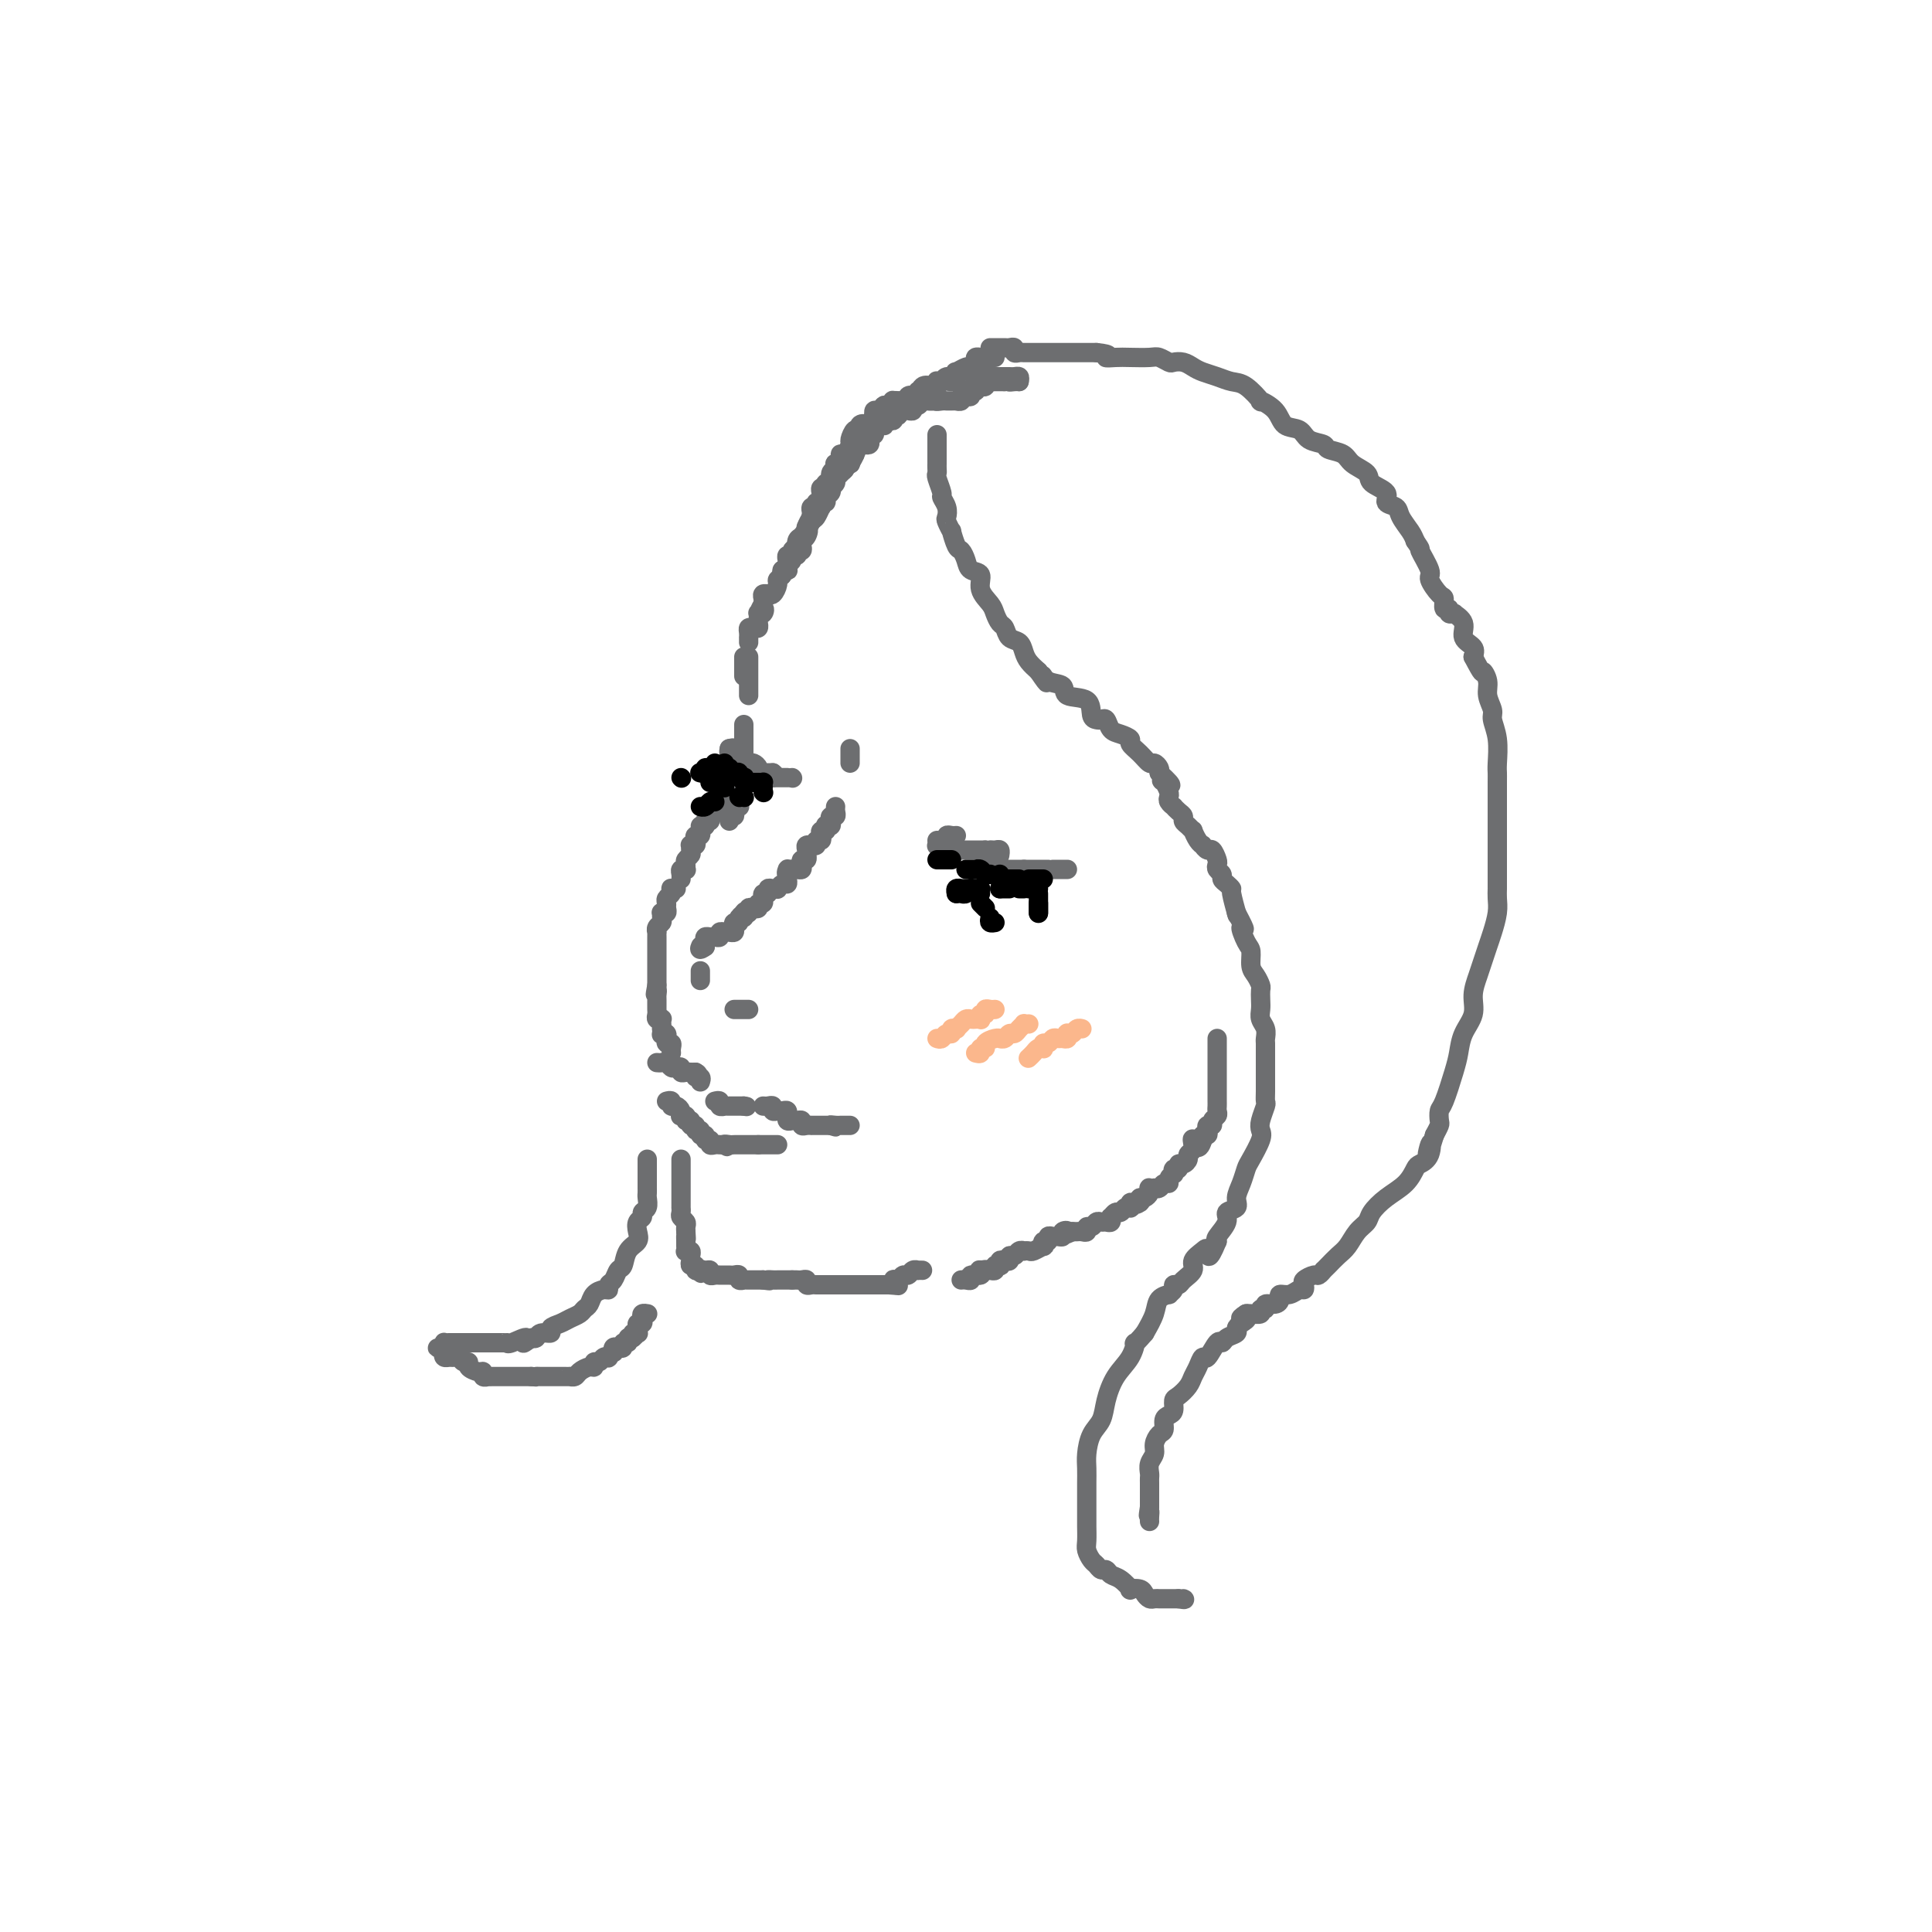 <svg viewBox='0 0 400 400' version='1.1' xmlns='http://www.w3.org/2000/svg' xmlns:xlink='http://www.w3.org/1999/xlink'><g fill='none' stroke='rgb(109,110,112)' stroke-width='4' stroke-linecap='round' stroke-linejoin='round'><path d='M206,74c-0.342,-0.000 -0.684,-0.001 -1,0c-0.316,0.001 -0.606,0.003 -1,0c-0.394,-0.003 -0.894,-0.011 -1,0c-0.106,0.011 0.180,0.040 0,0c-0.180,-0.040 -0.826,-0.150 -1,0c-0.174,0.150 0.125,0.561 0,1c-0.125,0.439 -0.673,0.906 -1,1c-0.327,0.094 -0.434,-0.186 -1,0c-0.566,0.186 -1.590,0.838 -2,1c-0.410,0.162 -0.205,-0.167 0,0c0.205,0.167 0.408,0.828 0,1c-0.408,0.172 -1.429,-0.146 -2,0c-0.571,0.146 -0.692,0.757 -1,1c-0.308,0.243 -0.804,0.117 -1,0c-0.196,-0.117 -0.091,-0.224 0,0c0.091,0.224 0.169,0.778 0,1c-0.169,0.222 -0.584,0.111 -1,0'/><path d='M193,80c-2.194,1.152 -1.179,1.030 -1,1c0.179,-0.030 -0.477,0.030 -1,0c-0.523,-0.030 -0.912,-0.152 -1,0c-0.088,0.152 0.127,0.577 0,1c-0.127,0.423 -0.594,0.844 -1,1c-0.406,0.156 -0.749,0.045 -1,0c-0.251,-0.045 -0.410,-0.026 -1,0c-0.590,0.026 -1.612,0.058 -2,0c-0.388,-0.058 -0.141,-0.208 0,0c0.141,0.208 0.177,0.773 0,1c-0.177,0.227 -0.568,0.116 -1,0c-0.432,-0.116 -0.904,-0.239 -1,0c-0.096,0.239 0.185,0.838 0,1c-0.185,0.162 -0.835,-0.115 -1,0c-0.165,0.115 0.154,0.622 0,1c-0.154,0.378 -0.781,0.626 -1,1c-0.219,0.374 -0.029,0.873 0,1c0.029,0.127 -0.101,-0.120 0,0c0.101,0.120 0.435,0.606 0,1c-0.435,0.394 -1.637,0.697 -2,1c-0.363,0.303 0.114,0.607 0,1c-0.114,0.393 -0.819,0.875 -1,1c-0.181,0.125 0.162,-0.107 0,0c-0.162,0.107 -0.828,0.554 -1,1c-0.172,0.446 0.151,0.890 0,1c-0.151,0.110 -0.775,-0.114 -1,0c-0.225,0.114 -0.050,0.567 0,1c0.050,0.433 -0.025,0.847 0,1c0.025,0.153 0.150,0.044 0,0c-0.150,-0.044 -0.575,-0.022 -1,0'/><path d='M175,96c-1.482,2.250 -0.186,1.376 0,1c0.186,-0.376 -0.739,-0.255 -1,0c-0.261,0.255 0.141,0.643 0,1c-0.141,0.357 -0.827,0.682 -1,1c-0.173,0.318 0.165,0.628 0,1c-0.165,0.372 -0.833,0.806 -1,1c-0.167,0.194 0.167,0.147 0,0c-0.167,-0.147 -0.833,-0.393 -1,0c-0.167,0.393 0.166,1.424 0,2c-0.166,0.576 -0.832,0.696 -1,1c-0.168,0.304 0.161,0.792 0,1c-0.161,0.208 -0.814,0.137 -1,0c-0.186,-0.137 0.094,-0.339 0,0c-0.094,0.339 -0.564,1.218 -1,2c-0.436,0.782 -0.839,1.465 -1,2c-0.161,0.535 -0.082,0.921 0,1c0.082,0.079 0.166,-0.150 0,0c-0.166,0.150 -0.580,0.679 -1,1c-0.420,0.321 -0.844,0.432 -1,1c-0.156,0.568 -0.045,1.591 0,2c0.045,0.409 0.022,0.205 0,0'/><path d='M162,119c-0.114,-0.447 -0.228,-0.894 0,-1c0.228,-0.106 0.797,0.130 1,0c0.203,-0.130 0.039,-0.627 0,-1c-0.039,-0.373 0.045,-0.624 0,-1c-0.045,-0.376 -0.220,-0.878 0,-1c0.220,-0.122 0.833,0.135 1,0c0.167,-0.135 -0.114,-0.661 0,-1c0.114,-0.339 0.622,-0.490 1,-1c0.378,-0.510 0.626,-1.378 1,-2c0.374,-0.622 0.874,-0.998 1,-1c0.126,-0.002 -0.124,0.368 0,0c0.124,-0.368 0.621,-1.476 1,-2c0.379,-0.524 0.642,-0.465 1,-1c0.358,-0.535 0.813,-1.663 1,-2c0.187,-0.337 0.106,0.117 0,0c-0.106,-0.117 -0.239,-0.806 0,-1c0.239,-0.194 0.849,0.105 1,0c0.151,-0.105 -0.155,-0.616 0,-1c0.155,-0.384 0.773,-0.642 1,-1c0.227,-0.358 0.064,-0.817 0,-1c-0.064,-0.183 -0.028,-0.091 0,0c0.028,0.091 0.050,0.179 0,0c-0.050,-0.179 -0.172,-0.626 0,-1c0.172,-0.374 0.637,-0.675 1,-1c0.363,-0.325 0.623,-0.675 1,-1c0.377,-0.325 0.871,-0.626 1,-1c0.129,-0.374 -0.106,-0.821 0,-1c0.106,-0.179 0.553,-0.089 1,0'/><path d='M176,96c2.179,-3.792 0.625,-1.773 0,-1c-0.625,0.773 -0.321,0.299 0,0c0.321,-0.299 0.661,-0.423 1,-1c0.339,-0.577 0.678,-1.609 1,-2c0.322,-0.391 0.626,-0.143 1,0c0.374,0.143 0.817,0.179 1,0c0.183,-0.179 0.104,-0.573 0,-1c-0.104,-0.427 -0.234,-0.885 0,-1c0.234,-0.115 0.834,0.114 1,0c0.166,-0.114 -0.100,-0.570 0,-1c0.100,-0.430 0.565,-0.833 1,-1c0.435,-0.167 0.838,-0.096 1,0c0.162,0.096 0.082,0.218 0,0c-0.082,-0.218 -0.167,-0.777 0,-1c0.167,-0.223 0.585,-0.111 1,0c0.415,0.111 0.828,0.222 1,0c0.172,-0.222 0.102,-0.777 0,-1c-0.102,-0.223 -0.235,-0.112 0,0c0.235,0.112 0.837,0.227 1,0c0.163,-0.227 -0.115,-0.797 0,-1c0.115,-0.203 0.622,-0.039 1,0c0.378,0.039 0.626,-0.046 1,0c0.374,0.046 0.873,0.222 1,0c0.127,-0.222 -0.118,-0.844 0,-1c0.118,-0.156 0.599,0.154 1,0c0.401,-0.154 0.723,-0.772 1,-1c0.277,-0.228 0.508,-0.065 1,0c0.492,0.065 1.246,0.033 2,0'/><path d='M194,83c1.809,-0.773 0.331,-0.207 0,0c-0.331,0.207 0.485,0.055 1,0c0.515,-0.055 0.731,-0.014 1,0c0.269,0.014 0.593,0.000 1,0c0.407,-0.000 0.896,0.014 1,0c0.104,-0.014 -0.178,-0.055 0,0c0.178,0.055 0.817,0.207 1,0c0.183,-0.207 -0.091,-0.772 0,-1c0.091,-0.228 0.545,-0.117 1,0c0.455,0.117 0.911,0.242 1,0c0.089,-0.242 -0.187,-0.850 0,-1c0.187,-0.150 0.839,0.157 1,0c0.161,-0.157 -0.168,-0.778 0,-1c0.168,-0.222 0.833,-0.045 1,0c0.167,0.045 -0.163,-0.040 0,0c0.163,0.040 0.818,0.207 1,0c0.182,-0.207 -0.110,-0.788 0,-1c0.110,-0.212 0.621,-0.057 1,0c0.379,0.057 0.627,0.015 1,0c0.373,-0.015 0.870,-0.004 1,0c0.130,0.004 -0.106,0.001 0,0c0.106,-0.001 0.553,-0.001 1,0'/><path d='M208,79c2.348,-0.619 1.217,-0.166 1,0c-0.217,0.166 0.480,0.045 1,0c0.520,-0.045 0.863,-0.013 1,0c0.137,0.013 0.069,0.006 0,0'/><path d='M211,79c0.089,-0.423 0.177,-0.845 0,-1c-0.177,-0.155 -0.621,-0.041 -1,0c-0.379,0.041 -0.693,0.011 -1,0c-0.307,-0.011 -0.606,-0.003 -1,0c-0.394,0.003 -0.884,0.001 -1,0c-0.116,-0.001 0.143,-0.000 0,0c-0.143,0.000 -0.686,0.000 -1,0c-0.314,-0.000 -0.397,-0.001 -1,0c-0.603,0.001 -1.724,0.004 -2,0c-0.276,-0.004 0.295,-0.015 0,0c-0.295,0.015 -1.454,0.057 -2,0c-0.546,-0.057 -0.479,-0.212 -1,0c-0.521,0.212 -1.631,0.793 -2,1c-0.369,0.207 0.004,0.042 0,0c-0.004,-0.042 -0.386,0.039 -1,0c-0.614,-0.039 -1.460,-0.199 -2,0c-0.540,0.199 -0.775,0.758 -1,1c-0.225,0.242 -0.442,0.169 -1,0c-0.558,-0.169 -1.458,-0.434 -2,0c-0.542,0.434 -0.726,1.565 -1,2c-0.274,0.435 -0.637,0.173 -1,0c-0.363,-0.173 -0.727,-0.258 -1,0c-0.273,0.258 -0.454,0.858 -1,1c-0.546,0.142 -1.456,-0.173 -2,0c-0.544,0.173 -0.720,0.835 -1,1c-0.280,0.165 -0.663,-0.168 -1,0c-0.337,0.168 -0.629,0.835 -1,1c-0.371,0.165 -0.821,-0.172 -1,0c-0.179,0.172 -0.087,0.854 0,1c0.087,0.146 0.168,-0.244 0,0c-0.168,0.244 -0.584,1.122 -1,2'/><path d='M180,88c-1.864,1.256 -1.025,0.396 -1,0c0.025,-0.396 -0.763,-0.329 -1,0c-0.237,0.329 0.077,0.919 0,1c-0.077,0.081 -0.547,-0.347 -1,0c-0.453,0.347 -0.891,1.469 -1,2c-0.109,0.531 0.111,0.472 0,1c-0.111,0.528 -0.552,1.643 -1,2c-0.448,0.357 -0.904,-0.045 -1,0c-0.096,0.045 0.166,0.535 0,1c-0.166,0.465 -0.762,0.903 -1,1c-0.238,0.097 -0.120,-0.147 0,0c0.120,0.147 0.242,0.684 0,1c-0.242,0.316 -0.848,0.411 -1,1c-0.152,0.589 0.152,1.674 0,2c-0.152,0.326 -0.759,-0.106 -1,0c-0.241,0.106 -0.118,0.749 0,1c0.118,0.251 0.229,0.110 0,0c-0.229,-0.110 -0.797,-0.188 -1,0c-0.203,0.188 -0.041,0.643 0,1c0.041,0.357 -0.041,0.618 0,1c0.041,0.382 0.203,0.886 0,1c-0.203,0.114 -0.772,-0.163 -1,0c-0.228,0.163 -0.114,0.765 0,1c0.114,0.235 0.228,0.105 0,0c-0.228,-0.105 -0.797,-0.183 -1,0c-0.203,0.183 -0.041,0.626 0,1c0.041,0.374 -0.041,0.677 0,1c0.041,0.323 0.203,0.664 0,1c-0.203,0.336 -0.772,0.667 -1,1c-0.228,0.333 -0.114,0.666 0,1'/><path d='M167,110c-2.027,3.356 -0.595,0.745 0,0c0.595,-0.745 0.352,0.375 0,1c-0.352,0.625 -0.813,0.755 -1,1c-0.187,0.245 -0.102,0.606 0,1c0.102,0.394 0.219,0.823 0,1c-0.219,0.177 -0.776,0.103 -1,0c-0.224,-0.103 -0.116,-0.235 0,0c0.116,0.235 0.241,0.837 0,1c-0.241,0.163 -0.848,-0.114 -1,0c-0.152,0.114 0.151,0.618 0,1c-0.151,0.382 -0.757,0.641 -1,1c-0.243,0.359 -0.122,0.817 0,1c0.122,0.183 0.244,0.089 0,0c-0.244,-0.089 -0.853,-0.174 -1,0c-0.147,0.174 0.167,0.607 0,1c-0.167,0.393 -0.814,0.747 -1,1c-0.186,0.253 0.090,0.407 0,1c-0.090,0.593 -0.546,1.626 -1,2c-0.454,0.374 -0.906,0.089 -1,0c-0.094,-0.089 0.171,0.017 0,0c-0.171,-0.017 -0.777,-0.159 -1,0c-0.223,0.159 -0.064,0.617 0,1c0.064,0.383 0.032,0.692 0,1'/><path d='M158,125c-1.409,2.487 -0.430,1.205 0,1c0.430,-0.205 0.311,0.666 0,1c-0.311,0.334 -0.815,0.132 -1,0c-0.185,-0.132 -0.052,-0.193 0,0c0.052,0.193 0.024,0.639 0,1c-0.024,0.361 -0.045,0.635 0,1c0.045,0.365 0.156,0.820 0,1c-0.156,0.180 -0.578,0.086 -1,0c-0.422,-0.086 -0.845,-0.163 -1,0c-0.155,0.163 -0.041,0.566 0,1c0.041,0.434 0.011,0.900 0,1c-0.011,0.100 -0.003,-0.165 0,0c0.003,0.165 0.001,0.762 0,1c-0.001,0.238 -0.000,0.119 0,0'/><path d='M155,136c0.000,0.331 0.000,0.661 0,1c0.000,0.339 0.000,0.686 0,1c0.000,0.314 0.000,0.595 0,1c-0.000,0.405 0.000,0.935 0,1c0.000,0.065 0.000,-0.336 0,0c0.000,0.336 0.000,1.410 0,2c0.000,0.590 0.000,0.697 0,1c0.000,0.303 0.000,0.801 0,1c0.000,0.199 0.000,0.100 0,0'/><path d='M154,140c0.000,-0.762 0.000,-1.524 0,-2c0.000,-0.476 0.000,-0.667 0,-1c0.000,-0.333 0.000,-0.810 0,-1c0.000,-0.190 0.000,-0.095 0,0'/><path d='M176,155c0.000,0.340 0.000,0.679 0,1c0.000,0.321 0.000,0.622 0,1c0.000,0.378 0.000,0.833 0,1c0.000,0.167 0.000,0.048 0,0c0.000,-0.048 0.000,-0.024 0,0'/><path d='M173,167c-0.030,0.303 -0.060,0.607 0,1c0.060,0.393 0.208,0.876 0,1c-0.208,0.124 -0.774,-0.111 -1,0c-0.226,0.111 -0.112,0.570 0,1c0.112,0.430 0.222,0.833 0,1c-0.222,0.167 -0.778,0.100 -1,0c-0.222,-0.100 -0.111,-0.233 0,0c0.111,0.233 0.222,0.832 0,1c-0.222,0.168 -0.776,-0.095 -1,0c-0.224,0.095 -0.117,0.547 0,1c0.117,0.453 0.242,0.906 0,1c-0.242,0.094 -0.853,-0.172 -1,0c-0.147,0.172 0.171,0.781 0,1c-0.171,0.219 -0.830,0.049 -1,0c-0.170,-0.049 0.150,0.024 0,0c-0.150,-0.024 -0.771,-0.146 -1,0c-0.229,0.146 -0.065,0.560 0,1c0.065,0.440 0.031,0.905 0,1c-0.031,0.095 -0.060,-0.181 0,0c0.060,0.181 0.210,0.819 0,1c-0.210,0.181 -0.778,-0.095 -1,0c-0.222,0.095 -0.098,0.561 0,1c0.098,0.439 0.171,0.850 0,1c-0.171,0.150 -0.584,0.041 -1,0c-0.416,-0.041 -0.833,-0.012 -1,0c-0.167,0.012 -0.083,0.006 0,0'/><path d='M164,180c-1.620,1.962 -1.169,0.367 -1,0c0.169,-0.367 0.055,0.494 0,1c-0.055,0.506 -0.053,0.657 0,1c0.053,0.343 0.155,0.877 0,1c-0.155,0.123 -0.567,-0.164 -1,0c-0.433,0.164 -0.885,0.780 -1,1c-0.115,0.220 0.109,0.044 0,0c-0.109,-0.044 -0.551,0.045 -1,0c-0.449,-0.045 -0.905,-0.223 -1,0c-0.095,0.223 0.172,0.848 0,1c-0.172,0.152 -0.782,-0.171 -1,0c-0.218,0.171 -0.044,0.834 0,1c0.044,0.166 -0.044,-0.165 0,0c0.044,0.165 0.218,0.828 0,1c-0.218,0.172 -0.828,-0.146 -1,0c-0.172,0.146 0.095,0.757 0,1c-0.095,0.243 -0.551,0.117 -1,0c-0.449,-0.117 -0.890,-0.224 -1,0c-0.110,0.224 0.111,0.778 0,1c-0.111,0.222 -0.556,0.111 -1,0'/><path d='M154,189c-1.542,1.410 -0.398,0.434 0,0c0.398,-0.434 0.050,-0.327 0,0c-0.050,0.327 0.197,0.875 0,1c-0.197,0.125 -0.837,-0.173 -1,0c-0.163,0.173 0.150,0.817 0,1c-0.150,0.183 -0.762,-0.095 -1,0c-0.238,0.095 -0.103,0.561 0,1c0.103,0.439 0.172,0.850 0,1c-0.172,0.150 -0.586,0.039 -1,0c-0.414,-0.039 -0.828,-0.007 -1,0c-0.172,0.007 -0.102,-0.012 0,0c0.102,0.012 0.235,0.056 0,0c-0.235,-0.056 -0.837,-0.212 -1,0c-0.163,0.212 0.114,0.792 0,1c-0.114,0.208 -0.619,0.045 -1,0c-0.381,-0.045 -0.638,0.029 -1,0c-0.362,-0.029 -0.828,-0.162 -1,0c-0.172,0.162 -0.049,0.618 0,1c0.049,0.382 0.025,0.691 0,1'/><path d='M146,196c-1.467,1.089 -1.133,0.311 -1,0c0.133,-0.311 0.067,-0.156 0,0'/><path d='M145,201c0.000,0.452 0.000,0.905 0,1c0.000,0.095 0.000,-0.167 0,0c0.000,0.167 0.000,0.762 0,1c0.000,0.238 0.000,0.119 0,0'/><path d='M152,209c0.301,0.000 0.603,0.000 1,0c0.397,0.000 0.890,0.000 1,0c0.110,-0.000 -0.163,0.000 0,0c0.163,0.000 0.761,0.000 1,0c0.239,0.000 0.120,0.000 0,0'/><path d='M154,150c0.000,0.341 0.000,0.683 0,1c0.000,0.317 0.000,0.610 0,1c0.000,0.390 0.000,0.879 0,1c0.000,0.121 0.000,-0.125 0,0c0.000,0.125 0.000,0.621 0,1c0.000,0.379 0.000,0.640 0,1c0.000,0.360 0.000,0.817 0,1c0.000,0.183 0.000,0.091 0,0'/><path d='M153,167c0.111,0.022 0.222,0.043 0,0c-0.222,-0.043 -0.778,-0.151 -1,0c-0.222,0.151 -0.112,0.563 0,1c0.112,0.437 0.226,0.901 0,1c-0.226,0.099 -0.792,-0.166 -1,0c-0.208,0.166 -0.060,0.762 0,1c0.060,0.238 0.030,0.119 0,0'/><path d='M151,167c0.001,-0.327 0.001,-0.654 0,-1c-0.001,-0.346 -0.004,-0.710 0,-1c0.004,-0.290 0.015,-0.504 0,-1c-0.015,-0.496 -0.057,-1.272 0,-1c0.057,0.272 0.212,1.594 0,2c-0.212,0.406 -0.793,-0.102 -1,0c-0.207,0.102 -0.041,0.816 0,1c0.041,0.184 -0.044,-0.162 0,0c0.044,0.162 0.218,0.831 0,1c-0.218,0.169 -0.828,-0.161 -1,0c-0.172,0.161 0.094,0.813 0,1c-0.094,0.187 -0.547,-0.091 -1,0c-0.453,0.091 -0.905,0.550 -1,1c-0.095,0.450 0.167,0.890 0,1c-0.167,0.110 -0.762,-0.112 -1,0c-0.238,0.112 -0.119,0.556 0,1'/><path d='M146,171c-1.000,1.100 -0.999,0.351 -1,0c-0.001,-0.351 -0.004,-0.305 0,0c0.004,0.305 0.015,0.869 0,1c-0.015,0.131 -0.056,-0.171 0,0c0.056,0.171 0.207,0.817 0,1c-0.207,0.183 -0.773,-0.095 -1,0c-0.227,0.095 -0.114,0.564 0,1c0.114,0.436 0.228,0.838 0,1c-0.228,0.162 -0.797,0.085 -1,0c-0.203,-0.085 -0.040,-0.178 0,0c0.040,0.178 -0.042,0.626 0,1c0.042,0.374 0.208,0.675 0,1c-0.208,0.325 -0.792,0.675 -1,1c-0.208,0.325 -0.042,0.626 0,1c0.042,0.374 -0.041,0.822 0,1c0.041,0.178 0.207,0.086 0,0c-0.207,-0.086 -0.788,-0.167 -1,0c-0.212,0.167 -0.057,0.584 0,1c0.057,0.416 0.016,0.833 0,1c-0.016,0.167 -0.008,0.083 0,0'/><path d='M198,173c-0.301,0.030 -0.603,0.061 -1,0c-0.397,-0.061 -0.890,-0.212 -1,0c-0.110,0.212 0.163,0.788 0,1c-0.163,0.212 -0.761,0.061 -1,0c-0.239,-0.061 -0.120,-0.030 0,0'/><path d='M194,174c0.024,0.415 0.048,0.829 0,1c-0.048,0.171 -0.166,0.098 0,0c0.166,-0.098 0.618,-0.223 1,0c0.382,0.223 0.694,0.792 1,1c0.306,0.208 0.607,0.056 1,0c0.393,-0.056 0.879,-0.015 1,0c0.121,0.015 -0.123,0.004 0,0c0.123,-0.004 0.611,-0.001 1,0c0.389,0.001 0.678,0.000 1,0c0.322,-0.000 0.677,-0.000 1,0c0.323,0.000 0.612,0.000 1,0c0.388,-0.000 0.874,-0.000 1,0c0.126,0.000 -0.107,0.000 0,0c0.107,-0.000 0.553,-0.000 1,0'/><path d='M204,176c1.729,0.305 1.052,0.068 1,0c-0.052,-0.068 0.522,0.034 1,0c0.478,-0.034 0.860,-0.205 1,0c0.140,0.205 0.038,0.786 0,1c-0.038,0.214 -0.011,0.061 0,0c0.011,-0.061 0.005,-0.031 0,0'/><path d='M205,177c-0.006,0.340 -0.012,0.679 0,1c0.012,0.321 0.041,0.622 0,1c-0.041,0.378 -0.152,0.833 0,1c0.152,0.167 0.565,0.045 1,0c0.435,-0.045 0.890,-0.012 1,0c0.110,0.012 -0.125,0.003 0,0c0.125,-0.003 0.612,-0.001 1,0c0.388,0.001 0.679,0.000 1,0c0.321,-0.000 0.674,-0.000 1,0c0.326,0.000 0.626,0.000 1,0c0.374,-0.000 0.821,-0.000 1,0c0.179,0.000 0.089,0.000 0,0'/><path d='M212,180c1.035,0.000 0.124,0.000 0,0c-0.124,0.000 0.540,0.000 1,0c0.460,0.000 0.715,0.000 1,0c0.285,0.000 0.598,0.000 1,0c0.402,0.000 0.891,0.000 1,0c0.109,0.000 -0.163,0.000 0,0c0.163,0.000 0.761,0.000 1,0c0.239,0.000 0.120,0.000 0,0'/><path d='M218,180c0.340,0.000 0.679,0.000 1,0c0.321,0.000 0.622,0.000 1,0c0.378,0.000 0.833,0.000 1,0c0.167,0.000 0.048,0.000 0,0c-0.048,0.000 -0.024,0.000 0,0'/><path d='M164,161c0.000,0.000 0.100,0.100 0.1,0.1'/><path d='M160,161c-0.303,0.000 -0.607,0.000 -1,0c-0.393,0.000 -0.876,0.000 -1,0c-0.124,0.000 0.111,0.000 0,0c-0.111,0.000 -0.568,0.000 -1,0c-0.432,0.000 -0.838,0.000 -1,0c-0.162,0.000 -0.081,0.000 0,0'/><path d='M154,161c0.000,0.000 0.000,0.000 0,0c0.000,0.000 0.000,0.000 0,0'/><path d='M153,161c0.000,0.000 0.100,0.100 0.1,0.1'/><path d='M152,158c0.008,0.081 0.016,0.162 0,0c-0.016,-0.162 -0.057,-0.565 0,-1c0.057,-0.435 0.211,-0.900 0,-1c-0.211,-0.100 -0.788,0.165 -1,0c-0.212,-0.165 -0.061,-0.762 0,-1c0.061,-0.238 0.030,-0.119 0,0'/><path d='M151,155c0.455,-0.122 0.910,-0.244 1,0c0.090,0.244 -0.186,0.854 0,1c0.186,0.146 0.834,-0.171 1,0c0.166,0.171 -0.149,0.831 0,1c0.149,0.169 0.760,-0.152 1,0c0.240,0.152 0.107,0.775 0,1c-0.107,0.225 -0.187,0.050 0,0c0.187,-0.050 0.643,0.025 1,0c0.357,-0.025 0.617,-0.150 1,0c0.383,0.150 0.890,0.576 1,1c0.110,0.424 -0.178,0.846 0,1c0.178,0.154 0.821,0.041 1,0c0.179,-0.041 -0.106,-0.011 0,0c0.106,0.011 0.602,0.003 1,0c0.398,-0.003 0.699,-0.002 1,0'/><path d='M160,160c1.344,1.000 0.203,1.000 0,1c-0.203,0.000 0.533,0.000 1,0c0.467,0.000 0.664,0.000 1,0c0.336,0.000 0.810,0.000 1,0c0.190,0.000 0.095,0.000 0,0'/><path d='M136,220c0.334,0.030 0.668,0.060 1,0c0.332,-0.060 0.663,-0.208 1,0c0.337,0.208 0.682,0.774 1,1c0.318,0.226 0.610,0.113 1,0c0.390,-0.113 0.878,-0.226 1,0c0.122,0.226 -0.122,0.793 0,1c0.122,0.207 0.610,0.056 1,0c0.390,-0.056 0.683,-0.016 1,0c0.317,0.016 0.659,0.008 1,0'/><path d='M144,222c1.177,0.552 0.120,0.931 0,1c-0.120,0.069 0.699,-0.174 1,0c0.301,0.174 0.086,0.764 0,1c-0.086,0.236 -0.043,0.118 0,0'/><path d='M148,228c0.455,-0.113 0.909,-0.226 1,0c0.091,0.226 -0.183,0.793 0,1c0.183,0.207 0.822,0.056 1,0c0.178,-0.056 -0.106,-0.015 0,0c0.106,0.015 0.603,0.004 1,0c0.397,-0.004 0.694,-0.001 1,0c0.306,0.001 0.621,0.000 1,0c0.379,-0.000 0.823,-0.000 1,0c0.177,0.000 0.089,0.000 0,0'/><path d='M154,229c1.000,0.167 0.500,0.083 0,0'/><path d='M158,229c0.303,0.031 0.606,0.061 1,0c0.394,-0.061 0.880,-0.214 1,0c0.120,0.214 -0.126,0.793 0,1c0.126,0.207 0.622,0.040 1,0c0.378,-0.040 0.636,0.046 1,0c0.364,-0.046 0.833,-0.223 1,0c0.167,0.223 0.033,0.845 0,1c-0.033,0.155 0.033,-0.155 0,0c-0.033,0.155 -0.167,0.777 0,1c0.167,0.223 0.636,0.046 1,0c0.364,-0.046 0.623,0.040 1,0c0.377,-0.040 0.871,-0.207 1,0c0.129,0.207 -0.106,0.788 0,1c0.106,0.212 0.553,0.057 1,0c0.447,-0.057 0.893,-0.015 1,0c0.107,0.015 -0.126,0.004 0,0c0.126,-0.004 0.611,-0.001 1,0c0.389,0.001 0.682,0.000 1,0c0.318,-0.000 0.662,-0.000 1,0c0.338,0.000 0.669,0.000 1,0'/><path d='M172,233c2.118,0.619 0.414,0.166 0,0c-0.414,-0.166 0.464,-0.044 1,0c0.536,0.044 0.731,0.012 1,0c0.269,-0.012 0.611,-0.003 1,0c0.389,0.003 0.825,0.001 1,0c0.175,-0.001 0.087,-0.000 0,0'/><path d='M138,228c0.445,-0.119 0.890,-0.238 1,0c0.110,0.238 -0.115,0.835 0,1c0.115,0.165 0.570,-0.100 1,0c0.430,0.100 0.833,0.565 1,1c0.167,0.435 0.096,0.838 0,1c-0.096,0.162 -0.218,0.082 0,0c0.218,-0.082 0.777,-0.166 1,0c0.223,0.166 0.112,0.583 0,1'/><path d='M142,232c0.863,0.553 1.020,-0.063 1,0c-0.020,0.063 -0.217,0.806 0,1c0.217,0.194 0.847,-0.159 1,0c0.153,0.159 -0.170,0.831 0,1c0.170,0.169 0.834,-0.166 1,0c0.166,0.166 -0.167,0.833 0,1c0.167,0.167 0.832,-0.165 1,0c0.168,0.165 -0.162,0.829 0,1c0.162,0.171 0.817,-0.150 1,0c0.183,0.150 -0.106,0.772 0,1c0.106,0.228 0.605,0.061 1,0c0.395,-0.061 0.684,-0.018 1,0c0.316,0.018 0.658,0.009 1,0'/><path d='M150,237c1.190,0.774 0.165,0.207 0,0c-0.165,-0.207 0.529,-0.056 1,0c0.471,0.056 0.718,0.015 1,0c0.282,-0.015 0.600,-0.004 1,0c0.400,0.004 0.881,0.001 1,0c0.119,-0.001 -0.123,-0.000 0,0c0.123,0.000 0.610,0.000 1,0c0.390,-0.000 0.683,-0.000 1,0c0.317,0.000 0.659,0.000 1,0'/><path d='M157,237c1.322,0.000 1.129,0.000 1,0c-0.129,-0.000 -0.192,0.000 0,0c0.192,-0.000 0.639,0.000 1,0c0.361,-0.000 0.636,0.000 1,0c0.364,0.000 0.818,0.000 1,0c0.182,0.000 0.091,0.000 0,0'/><path d='M140,184c-0.414,0.024 -0.829,0.048 -1,0c-0.171,-0.048 -0.099,-0.168 0,0c0.099,0.168 0.224,0.623 0,1c-0.224,0.377 -0.796,0.676 -1,1c-0.204,0.324 -0.041,0.675 0,1c0.041,0.325 -0.042,0.626 0,1c0.042,0.374 0.208,0.821 0,1c-0.208,0.179 -0.792,0.089 -1,0c-0.208,-0.089 -0.042,-0.178 0,0c0.042,0.178 -0.041,0.621 0,1c0.041,0.379 0.207,0.693 0,1c-0.207,0.307 -0.788,0.607 -1,1c-0.212,0.393 -0.057,0.878 0,1c0.057,0.122 0.015,-0.121 0,0c-0.015,0.121 -0.004,0.606 0,1c0.004,0.394 0.001,0.697 0,1c-0.001,0.303 -0.000,0.606 0,1c0.000,0.394 0.000,0.879 0,1c-0.000,0.121 -0.000,-0.123 0,0c0.000,0.123 0.000,0.611 0,1c-0.000,0.389 -0.000,0.678 0,1c0.000,0.322 0.000,0.678 0,1c-0.000,0.322 -0.000,0.611 0,1c0.000,0.389 0.000,0.877 0,1c-0.000,0.123 -0.000,-0.121 0,0c0.000,0.121 0.000,0.606 0,1c-0.000,0.394 -0.000,0.697 0,1'/><path d='M136,204c-0.619,3.256 -0.166,1.397 0,1c0.166,-0.397 0.044,0.667 0,1c-0.044,0.333 -0.012,-0.066 0,0c0.012,0.066 0.002,0.596 0,1c-0.002,0.404 0.003,0.683 0,1c-0.003,0.317 -0.015,0.673 0,1c0.015,0.327 0.057,0.627 0,1c-0.057,0.373 -0.211,0.821 0,1c0.211,0.179 0.789,0.089 1,0c0.211,-0.089 0.057,-0.178 0,0c-0.057,0.178 -0.016,0.622 0,1c0.016,0.378 0.008,0.689 0,1'/><path d='M137,213c0.094,1.636 -0.172,1.227 0,1c0.172,-0.227 0.782,-0.272 1,0c0.218,0.272 0.044,0.860 0,1c-0.044,0.140 0.041,-0.169 0,0c-0.041,0.169 -0.207,0.816 0,1c0.207,0.184 0.787,-0.095 1,0c0.213,0.095 0.057,0.564 0,1c-0.057,0.436 -0.016,0.839 0,1c0.016,0.161 0.008,0.081 0,0'/><path d='M141,240c-0.000,0.447 -0.000,0.893 0,1c0.000,0.107 0.000,-0.126 0,0c-0.000,0.126 -0.000,0.612 0,1c0.000,0.388 0.000,0.677 0,1c-0.000,0.323 -0.000,0.678 0,1c0.000,0.322 0.000,0.611 0,1c-0.000,0.389 -0.000,0.877 0,1c0.000,0.123 0.000,-0.121 0,0c-0.000,0.121 -0.000,0.606 0,1c0.000,0.394 0.000,0.697 0,1c-0.000,0.303 -0.001,0.606 0,1c0.001,0.394 0.004,0.879 0,1c-0.004,0.121 -0.015,-0.123 0,0c0.015,0.123 0.057,0.611 0,1c-0.057,0.389 -0.211,0.679 0,1c0.211,0.321 0.789,0.674 1,1c0.211,0.326 0.057,0.626 0,1c-0.057,0.374 -0.016,0.821 0,1c0.016,0.179 0.008,0.089 0,0'/><path d='M142,255c0.154,2.498 0.040,1.244 0,1c-0.040,-0.244 -0.007,0.522 0,1c0.007,0.478 -0.012,0.667 0,1c0.012,0.333 0.056,0.810 0,1c-0.056,0.190 -0.212,0.093 0,0c0.212,-0.093 0.793,-0.184 1,0c0.207,0.184 0.040,0.641 0,1c-0.040,0.359 0.045,0.618 0,1c-0.045,0.382 -0.222,0.887 0,1c0.222,0.113 0.843,-0.166 1,0c0.157,0.166 -0.150,0.775 0,1c0.150,0.225 0.757,0.064 1,0c0.243,-0.064 0.121,-0.032 0,0'/><path d='M145,263c0.421,1.233 -0.028,0.316 0,0c0.028,-0.316 0.532,-0.032 1,0c0.468,0.032 0.900,-0.188 1,0c0.100,0.188 -0.132,0.782 0,1c0.132,0.218 0.627,0.058 1,0c0.373,-0.058 0.625,-0.015 1,0c0.375,0.015 0.875,0.003 1,0c0.125,-0.003 -0.125,0.003 0,0c0.125,-0.003 0.626,-0.015 1,0c0.374,0.015 0.621,0.057 1,0c0.379,-0.057 0.889,-0.211 1,0c0.111,0.211 -0.177,0.789 0,1c0.177,0.211 0.821,0.057 1,0c0.179,-0.057 -0.106,-0.015 0,0c0.106,0.015 0.603,0.004 1,0c0.397,-0.004 0.694,-0.001 1,0c0.306,0.001 0.621,0.000 1,0c0.379,-0.000 0.823,-0.000 1,0c0.177,0.000 0.089,0.000 0,0'/><path d='M158,265c2.190,0.309 1.165,0.083 1,0c-0.165,-0.083 0.529,-0.022 1,0c0.471,0.022 0.717,0.006 1,0c0.283,-0.006 0.602,-0.002 1,0c0.398,0.002 0.877,0.000 1,0c0.123,-0.000 -0.108,-0.000 0,0c0.108,0.000 0.554,0.000 1,0'/><path d='M164,265c1.111,-0.004 0.889,-0.015 1,0c0.111,0.015 0.554,0.057 1,0c0.446,-0.057 0.893,-0.211 1,0c0.107,0.211 -0.126,0.789 0,1c0.126,0.211 0.612,0.057 1,0c0.388,-0.057 0.677,-0.015 1,0c0.323,0.015 0.678,0.004 1,0c0.322,-0.004 0.611,-0.001 1,0c0.389,0.001 0.877,0.000 1,0c0.123,-0.000 -0.121,-0.000 0,0c0.121,0.000 0.606,0.000 1,0c0.394,-0.000 0.697,-0.000 1,0c0.303,0.000 0.606,0.000 1,0c0.394,-0.000 0.879,-0.000 1,0c0.121,0.000 -0.123,0.000 0,0c0.123,-0.000 0.611,-0.000 1,0c0.389,0.000 0.678,0.000 1,0c0.322,-0.000 0.678,-0.000 1,0c0.322,0.000 0.611,0.000 1,0c0.389,-0.000 0.878,-0.000 1,0c0.122,0.000 -0.122,0.000 0,0c0.122,-0.000 0.610,-0.000 1,0c0.390,0.000 0.683,0.000 1,0c0.317,-0.000 0.659,-0.000 1,0'/><path d='M184,266c3.317,0.214 1.610,0.249 1,0c-0.610,-0.249 -0.122,-0.784 0,-1c0.122,-0.216 -0.122,-0.114 0,0c0.122,0.114 0.611,0.241 1,0c0.389,-0.241 0.678,-0.849 1,-1c0.322,-0.151 0.679,0.156 1,0c0.321,-0.156 0.608,-0.774 1,-1c0.392,-0.226 0.889,-0.061 1,0c0.111,0.061 -0.162,0.016 0,0c0.162,-0.016 0.761,-0.005 1,0c0.239,0.005 0.120,0.002 0,0'/><path d='M252,215c-0.000,0.333 -0.000,0.667 0,1c0.000,0.333 0.000,0.667 0,1c-0.000,0.333 -0.000,0.667 0,1c0.000,0.333 0.000,0.666 0,1c-0.000,0.334 -0.000,0.668 0,1c0.000,0.332 0.000,0.663 0,1c-0.000,0.337 -0.000,0.682 0,1c0.000,0.318 0.000,0.610 0,1c-0.000,0.390 -0.000,0.878 0,1c0.000,0.122 0.000,-0.121 0,0c-0.000,0.121 -0.000,0.606 0,1c0.000,0.394 0.000,0.697 0,1c-0.000,0.303 -0.000,0.606 0,1c0.000,0.394 0.001,0.879 0,1c-0.001,0.121 -0.004,-0.123 0,0c0.004,0.123 0.016,0.611 0,1c-0.016,0.389 -0.061,0.678 0,1c0.061,0.322 0.226,0.677 0,1c-0.226,0.323 -0.844,0.612 -1,1c-0.156,0.388 0.151,0.874 0,1c-0.151,0.126 -0.759,-0.107 -1,0c-0.241,0.107 -0.116,0.554 0,1c0.116,0.446 0.224,0.889 0,1c-0.224,0.111 -0.778,-0.111 -1,0c-0.222,0.111 -0.111,0.556 0,1'/><path d='M249,236c-0.918,3.185 -1.714,0.646 -2,0c-0.286,-0.646 -0.062,0.600 0,1c0.062,0.400 -0.039,-0.046 0,0c0.039,0.046 0.217,0.586 0,1c-0.217,0.414 -0.828,0.704 -1,1c-0.172,0.296 0.094,0.600 0,1c-0.094,0.400 -0.547,0.896 -1,1c-0.453,0.104 -0.905,-0.183 -1,0c-0.095,0.183 0.167,0.836 0,1c-0.167,0.164 -0.762,-0.162 -1,0c-0.238,0.162 -0.119,0.813 0,1c0.119,0.187 0.240,-0.090 0,0c-0.240,0.090 -0.839,0.546 -1,1c-0.161,0.454 0.115,0.906 0,1c-0.115,0.094 -0.623,-0.171 -1,0c-0.377,0.171 -0.623,0.777 -1,1c-0.377,0.223 -0.885,0.063 -1,0c-0.115,-0.063 0.162,-0.027 0,0c-0.162,0.027 -0.764,0.046 -1,0c-0.236,-0.046 -0.104,-0.157 0,0c0.104,0.157 0.182,0.581 0,1c-0.182,0.419 -0.623,0.834 -1,1c-0.377,0.166 -0.688,0.083 -1,0'/><path d='M236,248c-1.966,2.079 -0.383,1.275 0,1c0.383,-0.275 -0.436,-0.022 -1,0c-0.564,0.022 -0.872,-0.186 -1,0c-0.128,0.186 -0.076,0.767 0,1c0.076,0.233 0.174,0.119 0,0c-0.174,-0.119 -0.621,-0.243 -1,0c-0.379,0.243 -0.689,0.854 -1,1c-0.311,0.146 -0.622,-0.171 -1,0c-0.378,0.171 -0.822,0.831 -1,1c-0.178,0.169 -0.089,-0.152 0,0c0.089,0.152 0.179,0.777 0,1c-0.179,0.223 -0.626,0.045 -1,0c-0.374,-0.045 -0.674,0.044 -1,0c-0.326,-0.044 -0.679,-0.222 -1,0c-0.321,0.222 -0.611,0.844 -1,1c-0.389,0.156 -0.878,-0.154 -1,0c-0.122,0.154 0.122,0.773 0,1c-0.122,0.227 -0.610,0.061 -1,0c-0.390,-0.061 -0.683,-0.017 -1,0c-0.317,0.017 -0.659,0.009 -1,0'/><path d='M222,255c-2.328,1.099 -1.148,0.347 -1,0c0.148,-0.347 -0.735,-0.290 -1,0c-0.265,0.290 0.088,0.814 0,1c-0.088,0.186 -0.616,0.035 -1,0c-0.384,-0.035 -0.625,0.047 -1,0c-0.375,-0.047 -0.883,-0.224 -1,0c-0.117,0.224 0.158,0.848 0,1c-0.158,0.152 -0.749,-0.170 -1,0c-0.251,0.170 -0.162,0.830 0,1c0.162,0.170 0.398,-0.150 0,0c-0.398,0.150 -1.430,0.771 -2,1c-0.570,0.229 -0.677,0.065 -1,0c-0.323,-0.065 -0.861,-0.033 -1,0c-0.139,0.033 0.121,0.065 0,0c-0.121,-0.065 -0.624,-0.227 -1,0c-0.376,0.227 -0.626,0.845 -1,1c-0.374,0.155 -0.871,-0.151 -1,0c-0.129,0.151 0.110,0.759 0,1c-0.110,0.241 -0.569,0.116 -1,0c-0.431,-0.116 -0.833,-0.224 -1,0c-0.167,0.224 -0.100,0.778 0,1c0.100,0.222 0.234,0.112 0,0c-0.234,-0.112 -0.836,-0.226 -1,0c-0.164,0.226 0.110,0.792 0,1c-0.110,0.208 -0.603,0.060 -1,0c-0.397,-0.060 -0.699,-0.030 -1,0'/><path d='M204,263c-2.726,1.233 -0.542,0.315 0,0c0.542,-0.315 -0.558,-0.028 -1,0c-0.442,0.028 -0.226,-0.203 0,0c0.226,0.203 0.463,0.839 0,1c-0.463,0.161 -1.627,-0.153 -2,0c-0.373,0.153 0.044,0.773 0,1c-0.044,0.227 -0.550,0.061 -1,0c-0.450,-0.061 -0.843,-0.017 -1,0c-0.157,0.017 -0.079,0.009 0,0'/><path d='M194,90c-0.000,0.326 -0.000,0.652 0,1c0.000,0.348 0.000,0.720 0,1c-0.000,0.280 -0.000,0.470 0,1c0.000,0.530 0.000,1.399 0,2c-0.000,0.601 -0.001,0.932 0,1c0.001,0.068 0.004,-0.129 0,0c-0.004,0.129 -0.016,0.583 0,1c0.016,0.417 0.061,0.797 0,1c-0.061,0.203 -0.226,0.230 0,1c0.226,0.770 0.844,2.285 1,3c0.156,0.715 -0.150,0.631 0,1c0.150,0.369 0.757,1.192 1,2c0.243,0.808 0.121,1.600 0,2c-0.121,0.400 -0.240,0.407 0,1c0.240,0.593 0.838,1.772 1,2c0.162,0.228 -0.113,-0.496 0,0c0.113,0.496 0.613,2.211 1,3c0.387,0.789 0.662,0.651 1,1c0.338,0.349 0.738,1.185 1,2c0.262,0.815 0.385,1.607 1,2c0.615,0.393 1.723,0.385 2,1c0.277,0.615 -0.276,1.851 0,3c0.276,1.149 1.382,2.210 2,3c0.618,0.790 0.747,1.310 1,2c0.253,0.690 0.631,1.550 1,2c0.369,0.450 0.728,0.491 1,1c0.272,0.509 0.457,1.487 1,2c0.543,0.513 1.445,0.560 2,1c0.555,0.440 0.765,1.272 1,2c0.235,0.728 0.496,1.351 1,2c0.504,0.649 1.252,1.325 2,2'/><path d='M215,139c2.845,4.196 1.456,1.686 1,1c-0.456,-0.686 0.021,0.454 1,1c0.979,0.546 2.462,0.500 3,1c0.538,0.500 0.133,1.546 1,2c0.867,0.454 3.006,0.316 4,1c0.994,0.684 0.843,2.190 1,3c0.157,0.810 0.622,0.924 1,1c0.378,0.076 0.670,0.115 1,0c0.330,-0.115 0.700,-0.382 1,0c0.300,0.382 0.531,1.414 1,2c0.469,0.586 1.176,0.725 2,1c0.824,0.275 1.765,0.686 2,1c0.235,0.314 -0.234,0.532 0,1c0.234,0.468 1.173,1.186 2,2c0.827,0.814 1.541,1.723 2,2c0.459,0.277 0.662,-0.079 1,0c0.338,0.079 0.811,0.594 1,1c0.189,0.406 0.095,0.703 0,1'/><path d='M240,160c4.110,3.731 1.885,2.557 1,2c-0.885,-0.557 -0.429,-0.499 0,0c0.429,0.499 0.832,1.439 1,2c0.168,0.561 0.100,0.742 0,1c-0.100,0.258 -0.233,0.594 0,1c0.233,0.406 0.832,0.882 1,1c0.168,0.118 -0.096,-0.124 0,0c0.096,0.124 0.551,0.612 1,1c0.449,0.388 0.890,0.677 1,1c0.110,0.323 -0.111,0.682 0,1c0.111,0.318 0.556,0.597 1,1c0.444,0.403 0.889,0.930 1,1c0.111,0.070 -0.111,-0.317 0,0c0.111,0.317 0.554,1.337 1,2c0.446,0.663 0.894,0.969 1,1c0.106,0.031 -0.129,-0.213 0,0c0.129,0.213 0.622,0.883 1,1c0.378,0.117 0.641,-0.320 1,0c0.359,0.320 0.813,1.395 1,2c0.187,0.605 0.105,0.739 0,1c-0.105,0.261 -0.234,0.648 0,1c0.234,0.352 0.832,0.668 1,1c0.168,0.332 -0.095,0.678 0,1c0.095,0.322 0.548,0.619 1,1c0.452,0.381 0.905,0.844 1,1c0.095,0.156 -0.167,0.003 0,1c0.167,0.997 0.762,3.142 1,4c0.238,0.858 0.119,0.429 0,0'/><path d='M256,189c2.658,5.005 1.303,3.017 1,3c-0.303,-0.017 0.444,1.936 1,3c0.556,1.064 0.919,1.240 1,2c0.081,0.760 -0.122,2.104 0,3c0.122,0.896 0.569,1.342 1,2c0.431,0.658 0.847,1.527 1,2c0.153,0.473 0.045,0.549 0,1c-0.045,0.451 -0.026,1.276 0,2c0.026,0.724 0.060,1.345 0,2c-0.060,0.655 -0.212,1.343 0,2c0.212,0.657 0.789,1.282 1,2c0.211,0.718 0.057,1.528 0,2c-0.057,0.472 -0.015,0.605 0,1c0.015,0.395 0.004,1.052 0,2c-0.004,0.948 -0.000,2.189 0,3c0.000,0.811 -0.004,1.194 0,2c0.004,0.806 0.015,2.037 0,3c-0.015,0.963 -0.055,1.659 0,2c0.055,0.341 0.204,0.325 0,1c-0.204,0.675 -0.762,2.039 -1,3c-0.238,0.961 -0.158,1.520 0,2c0.158,0.480 0.392,0.880 0,2c-0.392,1.120 -1.409,2.958 -2,4c-0.591,1.042 -0.755,1.287 -1,2c-0.245,0.713 -0.571,1.895 -1,3c-0.429,1.105 -0.959,2.135 -1,3c-0.041,0.865 0.409,1.566 0,2c-0.409,0.434 -1.677,0.601 -2,1c-0.323,0.399 0.298,1.031 0,2c-0.298,0.969 -1.514,2.277 -2,3c-0.486,0.723 -0.243,0.862 0,1'/><path d='M252,257c-1.974,4.810 -1.909,2.836 -2,2c-0.091,-0.836 -0.339,-0.536 -1,0c-0.661,0.536 -1.736,1.306 -2,2c-0.264,0.694 0.284,1.313 0,2c-0.284,0.687 -1.401,1.442 -2,2c-0.599,0.558 -0.680,0.920 -1,1c-0.320,0.080 -0.877,-0.120 -1,0c-0.123,0.120 0.189,0.562 0,1c-0.189,0.438 -0.879,0.871 -1,1c-0.121,0.129 0.329,-0.048 0,0c-0.329,0.048 -1.435,0.321 -2,1c-0.565,0.679 -0.590,1.766 -1,3c-0.410,1.234 -1.205,2.617 -2,4'/><path d='M237,276c-2.754,3.258 -2.137,1.901 -2,2c0.137,0.099 -0.204,1.652 -1,3c-0.796,1.348 -2.045,2.489 -3,4c-0.955,1.511 -1.615,3.391 -2,5c-0.385,1.609 -0.496,2.948 -1,4c-0.504,1.052 -1.403,1.816 -2,3c-0.597,1.184 -0.892,2.786 -1,4c-0.108,1.214 -0.029,2.039 0,3c0.029,0.961 0.008,2.057 0,3c-0.008,0.943 -0.003,1.733 0,3c0.003,1.267 0.004,3.012 0,4c-0.004,0.988 -0.012,1.220 0,2c0.012,0.780 0.045,2.108 0,3c-0.045,0.892 -0.166,1.348 0,2c0.166,0.652 0.621,1.498 1,2c0.379,0.502 0.681,0.658 1,1c0.319,0.342 0.654,0.870 1,1c0.346,0.130 0.704,-0.137 1,0c0.296,0.137 0.531,0.677 1,1c0.469,0.323 1.172,0.429 2,1c0.828,0.571 1.780,1.607 2,2c0.220,0.393 -0.292,0.144 0,0c0.292,-0.144 1.388,-0.182 2,0c0.612,0.182 0.740,0.585 1,1c0.260,0.415 0.652,0.843 1,1c0.348,0.157 0.653,0.042 1,0c0.347,-0.042 0.737,-0.011 1,0c0.263,0.011 0.400,0.003 1,0c0.600,-0.003 1.661,-0.001 2,0c0.339,0.001 -0.046,0.000 0,0c0.046,-0.000 0.523,-0.000 1,0'/><path d='M244,331c1.778,0.311 1.222,0.089 1,0c-0.222,-0.089 -0.111,-0.044 0,0'/><path d='M205,72c0.303,0.000 0.606,0.000 1,0c0.394,-0.000 0.880,-0.001 1,0c0.120,0.001 -0.126,0.004 0,0c0.126,-0.004 0.625,-0.015 1,0c0.375,0.015 0.625,0.057 1,0c0.375,-0.057 0.874,-0.211 1,0c0.126,0.211 -0.122,0.789 0,1c0.122,0.211 0.614,0.057 1,0c0.386,-0.057 0.667,-0.015 1,0c0.333,0.015 0.719,0.004 1,0c0.281,-0.004 0.457,-0.001 1,0c0.543,0.001 1.455,0.000 2,0c0.545,-0.000 0.724,-0.000 1,0c0.276,0.000 0.648,0.000 1,0c0.352,-0.000 0.685,-0.000 1,0c0.315,0.000 0.613,0.000 1,0c0.387,-0.000 0.862,-0.000 1,0c0.138,0.000 -0.063,0.000 0,0c0.063,-0.000 0.388,-0.000 1,0c0.612,0.000 1.511,0.000 2,0c0.489,-0.000 0.568,-0.000 1,0c0.432,0.000 1.216,0.000 2,0'/><path d='M227,73c3.768,0.381 2.188,0.833 2,1c-0.188,0.167 1.014,0.048 2,0c0.986,-0.048 1.755,-0.027 3,0c1.245,0.027 2.966,0.059 4,0c1.034,-0.059 1.379,-0.209 2,0c0.621,0.209 1.516,0.777 2,1c0.484,0.223 0.555,0.101 1,0c0.445,-0.101 1.263,-0.181 2,0c0.737,0.181 1.393,0.624 2,1c0.607,0.376 1.166,0.687 2,1c0.834,0.313 1.944,0.629 3,1c1.056,0.371 2.058,0.798 3,1c0.942,0.202 1.823,0.180 3,1c1.177,0.820 2.651,2.481 3,3c0.349,0.519 -0.428,-0.103 0,0c0.428,0.103 2.059,0.930 3,2c0.941,1.070 1.192,2.381 2,3c0.808,0.619 2.174,0.546 3,1c0.826,0.454 1.112,1.434 2,2c0.888,0.566 2.379,0.718 3,1c0.621,0.282 0.374,0.694 1,1c0.626,0.306 2.127,0.504 3,1c0.873,0.496 1.118,1.288 2,2c0.882,0.712 2.401,1.342 3,2c0.599,0.658 0.278,1.344 1,2c0.722,0.656 2.487,1.282 3,2c0.513,0.718 -0.227,1.530 0,2c0.227,0.470 1.422,0.600 2,1c0.578,0.400 0.540,1.069 1,2c0.460,0.931 1.417,2.123 2,3c0.583,0.877 0.791,1.438 1,2'/><path d='M293,112c1.645,2.396 0.756,1.386 1,2c0.244,0.614 1.619,2.852 2,4c0.381,1.148 -0.234,1.207 0,2c0.234,0.793 1.316,2.321 2,3c0.684,0.679 0.972,0.507 1,1c0.028,0.493 -0.202,1.649 0,2c0.202,0.351 0.837,-0.103 1,0c0.163,0.103 -0.144,0.765 0,1c0.144,0.235 0.741,0.045 1,0c0.259,-0.045 0.182,0.057 0,0c-0.182,-0.057 -0.469,-0.272 0,0c0.469,0.272 1.693,1.032 2,2c0.307,0.968 -0.302,2.145 0,3c0.302,0.855 1.515,1.387 2,2c0.485,0.613 0.243,1.306 0,2'/><path d='M305,136c2.244,4.308 1.854,3.078 2,3c0.146,-0.078 0.827,0.995 1,2c0.173,1.005 -0.164,1.943 0,3c0.164,1.057 0.829,2.234 1,3c0.171,0.766 -0.150,1.123 0,2c0.150,0.877 0.772,2.275 1,4c0.228,1.725 0.061,3.777 0,5c-0.061,1.223 -0.016,1.618 0,2c0.016,0.382 0.004,0.752 0,2c-0.004,1.248 -0.001,3.374 0,5c0.001,1.626 0.000,2.753 0,4c-0.000,1.247 -0.000,2.613 0,4c0.000,1.387 0.001,2.796 0,4c-0.001,1.204 -0.003,2.202 0,3c0.003,0.798 0.012,1.396 0,2c-0.012,0.604 -0.045,1.215 0,2c0.045,0.785 0.167,1.746 0,3c-0.167,1.254 -0.623,2.803 -1,4c-0.377,1.197 -0.673,2.042 -1,3c-0.327,0.958 -0.683,2.030 -1,3c-0.317,0.970 -0.596,1.838 -1,3c-0.404,1.162 -0.933,2.618 -1,4c-0.067,1.382 0.329,2.689 0,4c-0.329,1.311 -1.384,2.626 -2,4c-0.616,1.374 -0.792,2.806 -1,4c-0.208,1.194 -0.447,2.150 -1,4c-0.553,1.850 -1.419,4.592 -2,6c-0.581,1.408 -0.877,1.480 -1,2c-0.123,0.520 -0.071,1.486 0,2c0.071,0.514 0.163,0.575 0,1c-0.163,0.425 -0.582,1.212 -1,2'/><path d='M297,235c-2.267,7.479 -1.435,3.176 -1,2c0.435,-1.176 0.472,0.776 0,2c-0.472,1.224 -1.454,1.721 -2,2c-0.546,0.279 -0.656,0.340 -1,1c-0.344,0.660 -0.921,1.919 -2,3c-1.079,1.081 -2.659,1.984 -4,3c-1.341,1.016 -2.442,2.145 -3,3c-0.558,0.855 -0.573,1.437 -1,2c-0.427,0.563 -1.267,1.108 -2,2c-0.733,0.892 -1.358,2.133 -2,3c-0.642,0.867 -1.300,1.361 -2,2c-0.700,0.639 -1.443,1.424 -2,2c-0.557,0.576 -0.927,0.942 -1,1c-0.073,0.058 0.152,-0.192 0,0c-0.152,0.192 -0.681,0.826 -1,1c-0.319,0.174 -0.427,-0.112 -1,0c-0.573,0.112 -1.609,0.622 -2,1c-0.391,0.378 -0.137,0.622 0,1c0.137,0.378 0.156,0.889 0,1c-0.156,0.111 -0.488,-0.176 -1,0c-0.512,0.176 -1.203,0.817 -2,1c-0.797,0.183 -1.701,-0.090 -2,0c-0.299,0.090 0.007,0.545 0,1c-0.007,0.455 -0.326,0.910 -1,1c-0.674,0.090 -1.704,-0.186 -2,0c-0.296,0.186 0.142,0.834 0,1c-0.142,0.166 -0.863,-0.151 -1,0c-0.137,0.151 0.309,0.772 0,1c-0.309,0.228 -1.374,0.065 -2,0c-0.626,-0.065 -0.813,-0.033 -1,0'/><path d='M258,272c-2.278,1.416 -0.474,0.956 0,1c0.474,0.044 -0.384,0.591 -1,1c-0.616,0.409 -0.990,0.681 -1,1c-0.010,0.319 0.344,0.686 0,1c-0.344,0.314 -1.388,0.576 -2,1c-0.612,0.424 -0.794,1.009 -1,1c-0.206,-0.009 -0.437,-0.613 -1,0c-0.563,0.613 -1.459,2.443 -2,3c-0.541,0.557 -0.726,-0.159 -1,0c-0.274,0.159 -0.638,1.193 -1,2c-0.362,0.807 -0.723,1.386 -1,2c-0.277,0.614 -0.469,1.264 -1,2c-0.531,0.736 -1.400,1.558 -2,2c-0.600,0.442 -0.931,0.504 -1,1c-0.069,0.496 0.122,1.428 0,2c-0.122,0.572 -0.559,0.786 -1,1c-0.441,0.214 -0.888,0.427 -1,1c-0.112,0.573 0.110,1.504 0,2c-0.110,0.496 -0.551,0.556 -1,1c-0.449,0.444 -0.905,1.271 -1,2c-0.095,0.729 0.171,1.362 0,2c-0.171,0.638 -0.778,1.283 -1,2c-0.222,0.717 -0.060,1.505 0,2c0.060,0.495 0.016,0.696 0,1c-0.016,0.304 -0.004,0.712 0,1c0.004,0.288 0.001,0.456 0,1c-0.001,0.544 -0.000,1.466 0,2c0.000,0.534 0.000,0.682 0,1c-0.000,0.318 -0.000,0.805 0,1c0.000,0.195 0.000,0.097 0,0'/><path d='M238,312c-0.464,2.967 -0.124,1.383 0,1c0.124,-0.383 0.033,0.435 0,1c-0.033,0.565 -0.010,0.876 0,1c0.010,0.124 0.005,0.062 0,0'/><path d='M134,240c0.000,0.326 0.000,0.652 0,1c-0.000,0.348 -0.000,0.719 0,1c0.000,0.281 0.000,0.471 0,1c-0.000,0.529 -0.000,1.398 0,2c0.000,0.602 0.001,0.939 0,1c-0.001,0.061 -0.004,-0.152 0,0c0.004,0.152 0.016,0.671 0,1c-0.016,0.329 -0.061,0.469 0,1c0.061,0.531 0.226,1.455 0,2c-0.226,0.545 -0.843,0.713 -1,1c-0.157,0.287 0.147,0.694 0,1c-0.147,0.306 -0.746,0.509 -1,1c-0.254,0.491 -0.162,1.268 0,2c0.162,0.732 0.395,1.418 0,2c-0.395,0.582 -1.416,1.059 -2,2c-0.584,0.941 -0.730,2.347 -1,3c-0.270,0.653 -0.663,0.553 -1,1c-0.337,0.447 -0.619,1.442 -1,2c-0.381,0.558 -0.861,0.678 -1,1c-0.139,0.322 0.065,0.846 0,1c-0.065,0.154 -0.398,-0.061 -1,0c-0.602,0.061 -1.474,0.397 -2,1c-0.526,0.603 -0.707,1.471 -1,2c-0.293,0.529 -0.699,0.719 -1,1c-0.301,0.281 -0.495,0.654 -1,1c-0.505,0.346 -1.319,0.666 -2,1c-0.681,0.334 -1.229,0.682 -2,1c-0.771,0.318 -1.765,0.607 -2,1c-0.235,0.393 0.287,0.889 0,1c-0.287,0.111 -1.385,-0.162 -2,0c-0.615,0.162 -0.747,0.761 -1,1c-0.253,0.239 -0.626,0.120 -1,0'/><path d='M110,277c-3.000,2.260 -1.001,0.409 -1,0c0.001,-0.409 -1.996,0.622 -3,1c-1.004,0.378 -1.013,0.101 -1,0c0.013,-0.101 0.049,-0.027 0,0c-0.049,0.027 -0.184,0.007 -1,0c-0.816,-0.007 -2.313,-0.002 -3,0c-0.687,0.002 -0.565,0.001 -1,0c-0.435,-0.001 -1.426,-0.000 -2,0c-0.574,0.000 -0.731,-0.000 -1,0c-0.269,0.000 -0.650,0.000 -1,0c-0.350,-0.000 -0.668,-0.001 -1,0c-0.332,0.001 -0.677,0.003 -1,0c-0.323,-0.003 -0.623,-0.011 -1,0c-0.377,0.011 -0.832,0.041 -1,0c-0.168,-0.041 -0.048,-0.155 0,0c0.048,0.155 0.024,0.577 0,1'/><path d='M92,279c-2.788,0.265 -0.758,-0.072 0,0c0.758,0.072 0.245,0.554 0,1c-0.245,0.446 -0.221,0.855 0,1c0.221,0.145 0.638,0.024 1,0c0.362,-0.024 0.670,0.049 1,0c0.330,-0.049 0.683,-0.219 1,0c0.317,0.219 0.597,0.828 1,1c0.403,0.172 0.930,-0.094 1,0c0.070,0.094 -0.317,0.547 0,1c0.317,0.453 1.338,0.906 2,1c0.662,0.094 0.965,-0.171 1,0c0.035,0.171 -0.198,0.778 0,1c0.198,0.222 0.826,0.060 1,0c0.174,-0.060 -0.107,-0.016 0,0c0.107,0.016 0.602,0.004 1,0c0.398,-0.004 0.698,-0.001 1,0c0.302,0.001 0.605,0.000 1,0c0.395,-0.000 0.883,-0.000 1,0c0.117,0.000 -0.137,0.000 0,0c0.137,-0.000 0.664,-0.000 1,0c0.336,0.000 0.482,0.000 1,0c0.518,-0.000 1.409,-0.000 2,0c0.591,0.000 0.883,0.000 1,0c0.117,-0.000 0.058,-0.000 0,0'/><path d='M110,285c1.879,0.155 1.077,0.041 1,0c-0.077,-0.041 0.571,-0.011 1,0c0.429,0.011 0.640,0.003 1,0c0.360,-0.003 0.870,-0.001 1,0c0.130,0.001 -0.119,0.000 0,0c0.119,-0.000 0.605,-0.000 1,0c0.395,0.000 0.697,0.001 1,0c0.303,-0.001 0.605,-0.003 1,0c0.395,0.003 0.883,0.011 1,0c0.117,-0.011 -0.136,-0.040 0,0c0.136,0.040 0.663,0.150 1,0c0.337,-0.150 0.486,-0.561 1,-1c0.514,-0.439 1.394,-0.906 2,-1c0.606,-0.094 0.937,0.185 1,0c0.063,-0.185 -0.142,-0.833 0,-1c0.142,-0.167 0.630,0.147 1,0c0.370,-0.147 0.621,-0.756 1,-1c0.379,-0.244 0.885,-0.122 1,0c0.115,0.122 -0.163,0.243 0,0c0.163,-0.243 0.766,-0.849 1,-1c0.234,-0.151 0.100,0.152 0,0c-0.100,-0.152 -0.166,-0.758 0,-1c0.166,-0.242 0.566,-0.121 1,0c0.434,0.121 0.904,0.242 1,0c0.096,-0.242 -0.180,-0.848 0,-1c0.180,-0.152 0.818,0.152 1,0c0.182,-0.152 -0.091,-0.758 0,-1c0.091,-0.242 0.545,-0.121 1,0'/><path d='M131,277c1.795,-1.461 0.284,-1.113 0,-1c-0.284,0.113 0.660,-0.007 1,0c0.340,0.007 0.077,0.143 0,0c-0.077,-0.143 0.031,-0.564 0,-1c-0.031,-0.436 -0.201,-0.887 0,-1c0.201,-0.113 0.772,0.113 1,0c0.228,-0.113 0.114,-0.566 0,-1c-0.114,-0.434 -0.226,-0.848 0,-1c0.226,-0.152 0.792,-0.041 1,0c0.208,0.041 0.060,0.012 0,0c-0.060,-0.012 -0.030,-0.006 0,0'/></g>
<g fill='none' stroke='rgb(0,0,0)' stroke-width='4' stroke-linecap='round' stroke-linejoin='round'><path d='M158,164c0.000,0.000 0.100,0.100 0.1,0.1'/><path d='M158,163c-0.022,-0.423 -0.044,-0.845 0,-1c0.044,-0.155 0.152,-0.042 0,0c-0.152,0.042 -0.566,0.012 -1,0c-0.434,-0.012 -0.887,-0.007 -1,0c-0.113,0.007 0.114,0.016 0,0c-0.114,-0.016 -0.571,-0.056 -1,0c-0.429,0.056 -0.832,0.207 -1,0c-0.168,-0.207 -0.100,-0.774 0,-1c0.100,-0.226 0.233,-0.112 0,0c-0.233,0.112 -0.833,0.223 -1,0c-0.167,-0.223 0.099,-0.778 0,-1c-0.099,-0.222 -0.563,-0.111 -1,0c-0.437,0.111 -0.849,0.222 -1,0c-0.151,-0.222 -0.043,-0.778 0,-1c0.043,-0.222 0.022,-0.111 0,0'/><path d='M150,159c0.000,-0.423 0.000,-0.845 0,-1c0.000,-0.155 0.000,-0.042 0,0c0.000,0.042 0.000,0.012 0,0c0.000,-0.012 0.000,-0.006 0,0'/><path d='M148,158c-0.301,0.453 -0.603,0.906 -1,1c-0.397,0.094 -0.891,-0.171 -1,0c-0.109,0.171 0.167,0.778 0,1c-0.167,0.222 -0.776,0.060 -1,0c-0.224,-0.060 -0.064,-0.017 0,0c0.064,0.017 0.032,0.009 0,0'/><path d='M141,161c0.000,0.000 0.100,0.100 0.1,0.1'/><path d='M147,162c0.340,0.000 0.679,0.000 1,0c0.321,0.000 0.622,0.000 1,0c0.378,0.000 0.833,0.000 1,0c0.167,0.000 0.048,0.000 0,0c-0.048,0.000 -0.024,0.000 0,0'/><path d='M150,162c0.000,-0.113 0.000,-0.226 0,0c0.000,0.226 0.000,0.792 0,1c0.000,0.208 0.000,0.060 0,0c0.000,-0.060 0.000,-0.030 0,0'/><path d='M148,166c-0.340,-0.113 -0.679,-0.226 -1,0c-0.321,0.226 -0.622,0.793 -1,1c-0.378,0.207 -0.833,0.056 -1,0c-0.167,-0.056 -0.048,-0.016 0,0c0.048,0.016 0.024,0.008 0,0'/><path d='M153,165c0.000,0.000 0.100,0.100 0.1,0.1'/><path d='M154,165c0.000,0.000 0.100,0.100 0.1,0.1'/><path d='M194,178c0.339,0.000 0.679,0.000 1,0c0.321,0.000 0.625,0.000 1,0c0.375,-0.000 0.821,0.000 1,0c0.179,0.000 0.089,0.000 0,0'/><path d='M200,180c0.303,0.002 0.606,0.004 1,0c0.394,-0.004 0.880,-0.015 1,0c0.120,0.015 -0.125,0.057 0,0c0.125,-0.057 0.621,-0.211 1,0c0.379,0.211 0.640,0.788 1,1c0.360,0.212 0.817,0.061 1,0c0.183,-0.061 0.091,-0.030 0,0'/><path d='M207,181c0.024,0.423 0.048,0.845 0,1c-0.048,0.155 -0.167,0.041 0,0c0.167,-0.041 0.619,-0.011 1,0c0.381,0.011 0.690,0.003 1,0c0.310,-0.003 0.622,-0.001 1,0c0.378,0.001 0.822,0.000 1,0c0.178,-0.000 0.089,-0.000 0,0'/><path d='M213,182c0.339,0.000 0.679,0.000 1,0c0.321,0.000 0.625,0.000 1,0c0.375,0.000 0.821,0.000 1,0c0.179,0.000 0.089,0.000 0,0'/><path d='M201,184c-0.301,0.002 -0.603,0.004 -1,0c-0.397,-0.004 -0.891,-0.015 -1,0c-0.109,0.015 0.167,0.056 0,0c-0.167,-0.056 -0.776,-0.207 -1,0c-0.224,0.207 -0.064,0.774 0,1c0.064,0.226 0.032,0.113 0,0'/><path d='M198,185c0.339,-0.030 0.679,-0.060 1,0c0.321,0.060 0.625,0.208 1,0c0.375,-0.208 0.821,-0.774 1,-1c0.179,-0.226 0.089,-0.113 0,0'/><path d='M202,184c0.417,0.000 0.833,0.000 1,0c0.167,0.000 0.083,0.000 0,0'/><path d='M203,184c0.000,0.417 0.000,0.833 0,1c0.000,0.167 0.000,0.083 0,0'/><path d='M203,187c0.417,0.417 0.833,0.833 1,1c0.167,0.167 0.083,0.083 0,0'/><path d='M205,190c-0.111,0.422 -0.222,0.844 0,1c0.222,0.156 0.778,0.044 1,0c0.222,-0.044 0.111,-0.022 0,0'/><path d='M207,184c0.000,0.000 0.000,0.000 0,0c0.000,0.000 0.000,0.000 0,0'/><path d='M207,184c0.311,0.000 0.622,0.000 1,0c0.378,0.000 0.822,0.000 1,0c0.178,0.000 0.089,0.000 0,0'/><path d='M211,184c0.417,0.000 0.833,0.000 1,0c0.167,0.000 0.083,0.000 0,0'/><path d='M213,184c0.417,0.000 0.833,0.000 1,0c0.167,0.000 0.083,0.000 0,0'/><path d='M215,184c0.000,0.000 0.000,0.000 0,0c0.000,0.000 0.000,0.000 0,0'/><path d='M215,185c0.000,0.332 0.000,0.663 0,1c0.000,0.337 -0.000,0.678 0,1c0.000,0.322 0.000,0.625 0,1c-0.000,0.375 0.000,0.821 0,1c0.000,0.179 0.000,0.089 0,0'/><path d='M215,189c0.000,0.083 0.000,0.167 0,0c0.000,-0.167 -0.000,-0.583 0,-1c0.000,-0.417 0.000,-0.833 0,-1c-0.000,-0.167 0.000,-0.083 0,0'/></g>
<g fill='none' stroke='rgb(251,183,140)' stroke-width='4' stroke-linecap='round' stroke-linejoin='round'><path d='M194,215c0.342,0.121 0.684,0.243 1,0c0.316,-0.243 0.606,-0.849 1,-1c0.394,-0.151 0.893,0.153 1,0c0.107,-0.153 -0.179,-0.763 0,-1c0.179,-0.237 0.821,-0.102 1,0c0.179,0.102 -0.107,0.171 0,0c0.107,-0.171 0.607,-0.582 1,-1c0.393,-0.418 0.680,-0.843 1,-1c0.320,-0.157 0.673,-0.046 1,0c0.327,0.046 0.627,0.027 1,0c0.373,-0.027 0.817,-0.064 1,0c0.183,0.064 0.104,0.227 0,0c-0.104,-0.227 -0.234,-0.846 0,-1c0.234,-0.154 0.834,0.155 1,0c0.166,-0.155 -0.100,-0.773 0,-1c0.100,-0.227 0.565,-0.061 1,0c0.435,0.061 0.838,0.017 1,0c0.162,-0.017 0.081,-0.009 0,0'/><path d='M202,218c0.457,0.119 0.913,0.238 1,0c0.087,-0.238 -0.197,-0.834 0,-1c0.197,-0.166 0.875,0.099 1,0c0.125,-0.099 -0.303,-0.561 0,-1c0.303,-0.439 1.338,-0.854 2,-1c0.662,-0.146 0.951,-0.024 1,0c0.049,0.024 -0.142,-0.049 0,0c0.142,0.049 0.616,0.220 1,0c0.384,-0.220 0.676,-0.829 1,-1c0.324,-0.171 0.679,0.098 1,0c0.321,-0.098 0.608,-0.562 1,-1c0.392,-0.438 0.889,-0.849 1,-1c0.111,-0.151 -0.162,-0.041 0,0c0.162,0.041 0.761,0.012 1,0c0.239,-0.012 0.120,-0.006 0,0'/><path d='M213,219c-0.091,0.084 -0.182,0.167 0,0c0.182,-0.167 0.636,-0.585 1,-1c0.364,-0.415 0.636,-0.828 1,-1c0.364,-0.172 0.818,-0.102 1,0c0.182,0.102 0.090,0.238 0,0c-0.090,-0.238 -0.179,-0.849 0,-1c0.179,-0.151 0.626,0.157 1,0c0.374,-0.157 0.675,-0.778 1,-1c0.325,-0.222 0.675,-0.046 1,0c0.325,0.046 0.626,-0.039 1,0c0.374,0.039 0.821,0.203 1,0c0.179,-0.203 0.090,-0.772 0,-1c-0.090,-0.228 -0.182,-0.113 0,0c0.182,0.113 0.636,0.226 1,0c0.364,-0.226 0.636,-0.792 1,-1c0.364,-0.208 0.818,-0.060 1,0c0.182,0.060 0.091,0.030 0,0'/></g>
</svg>